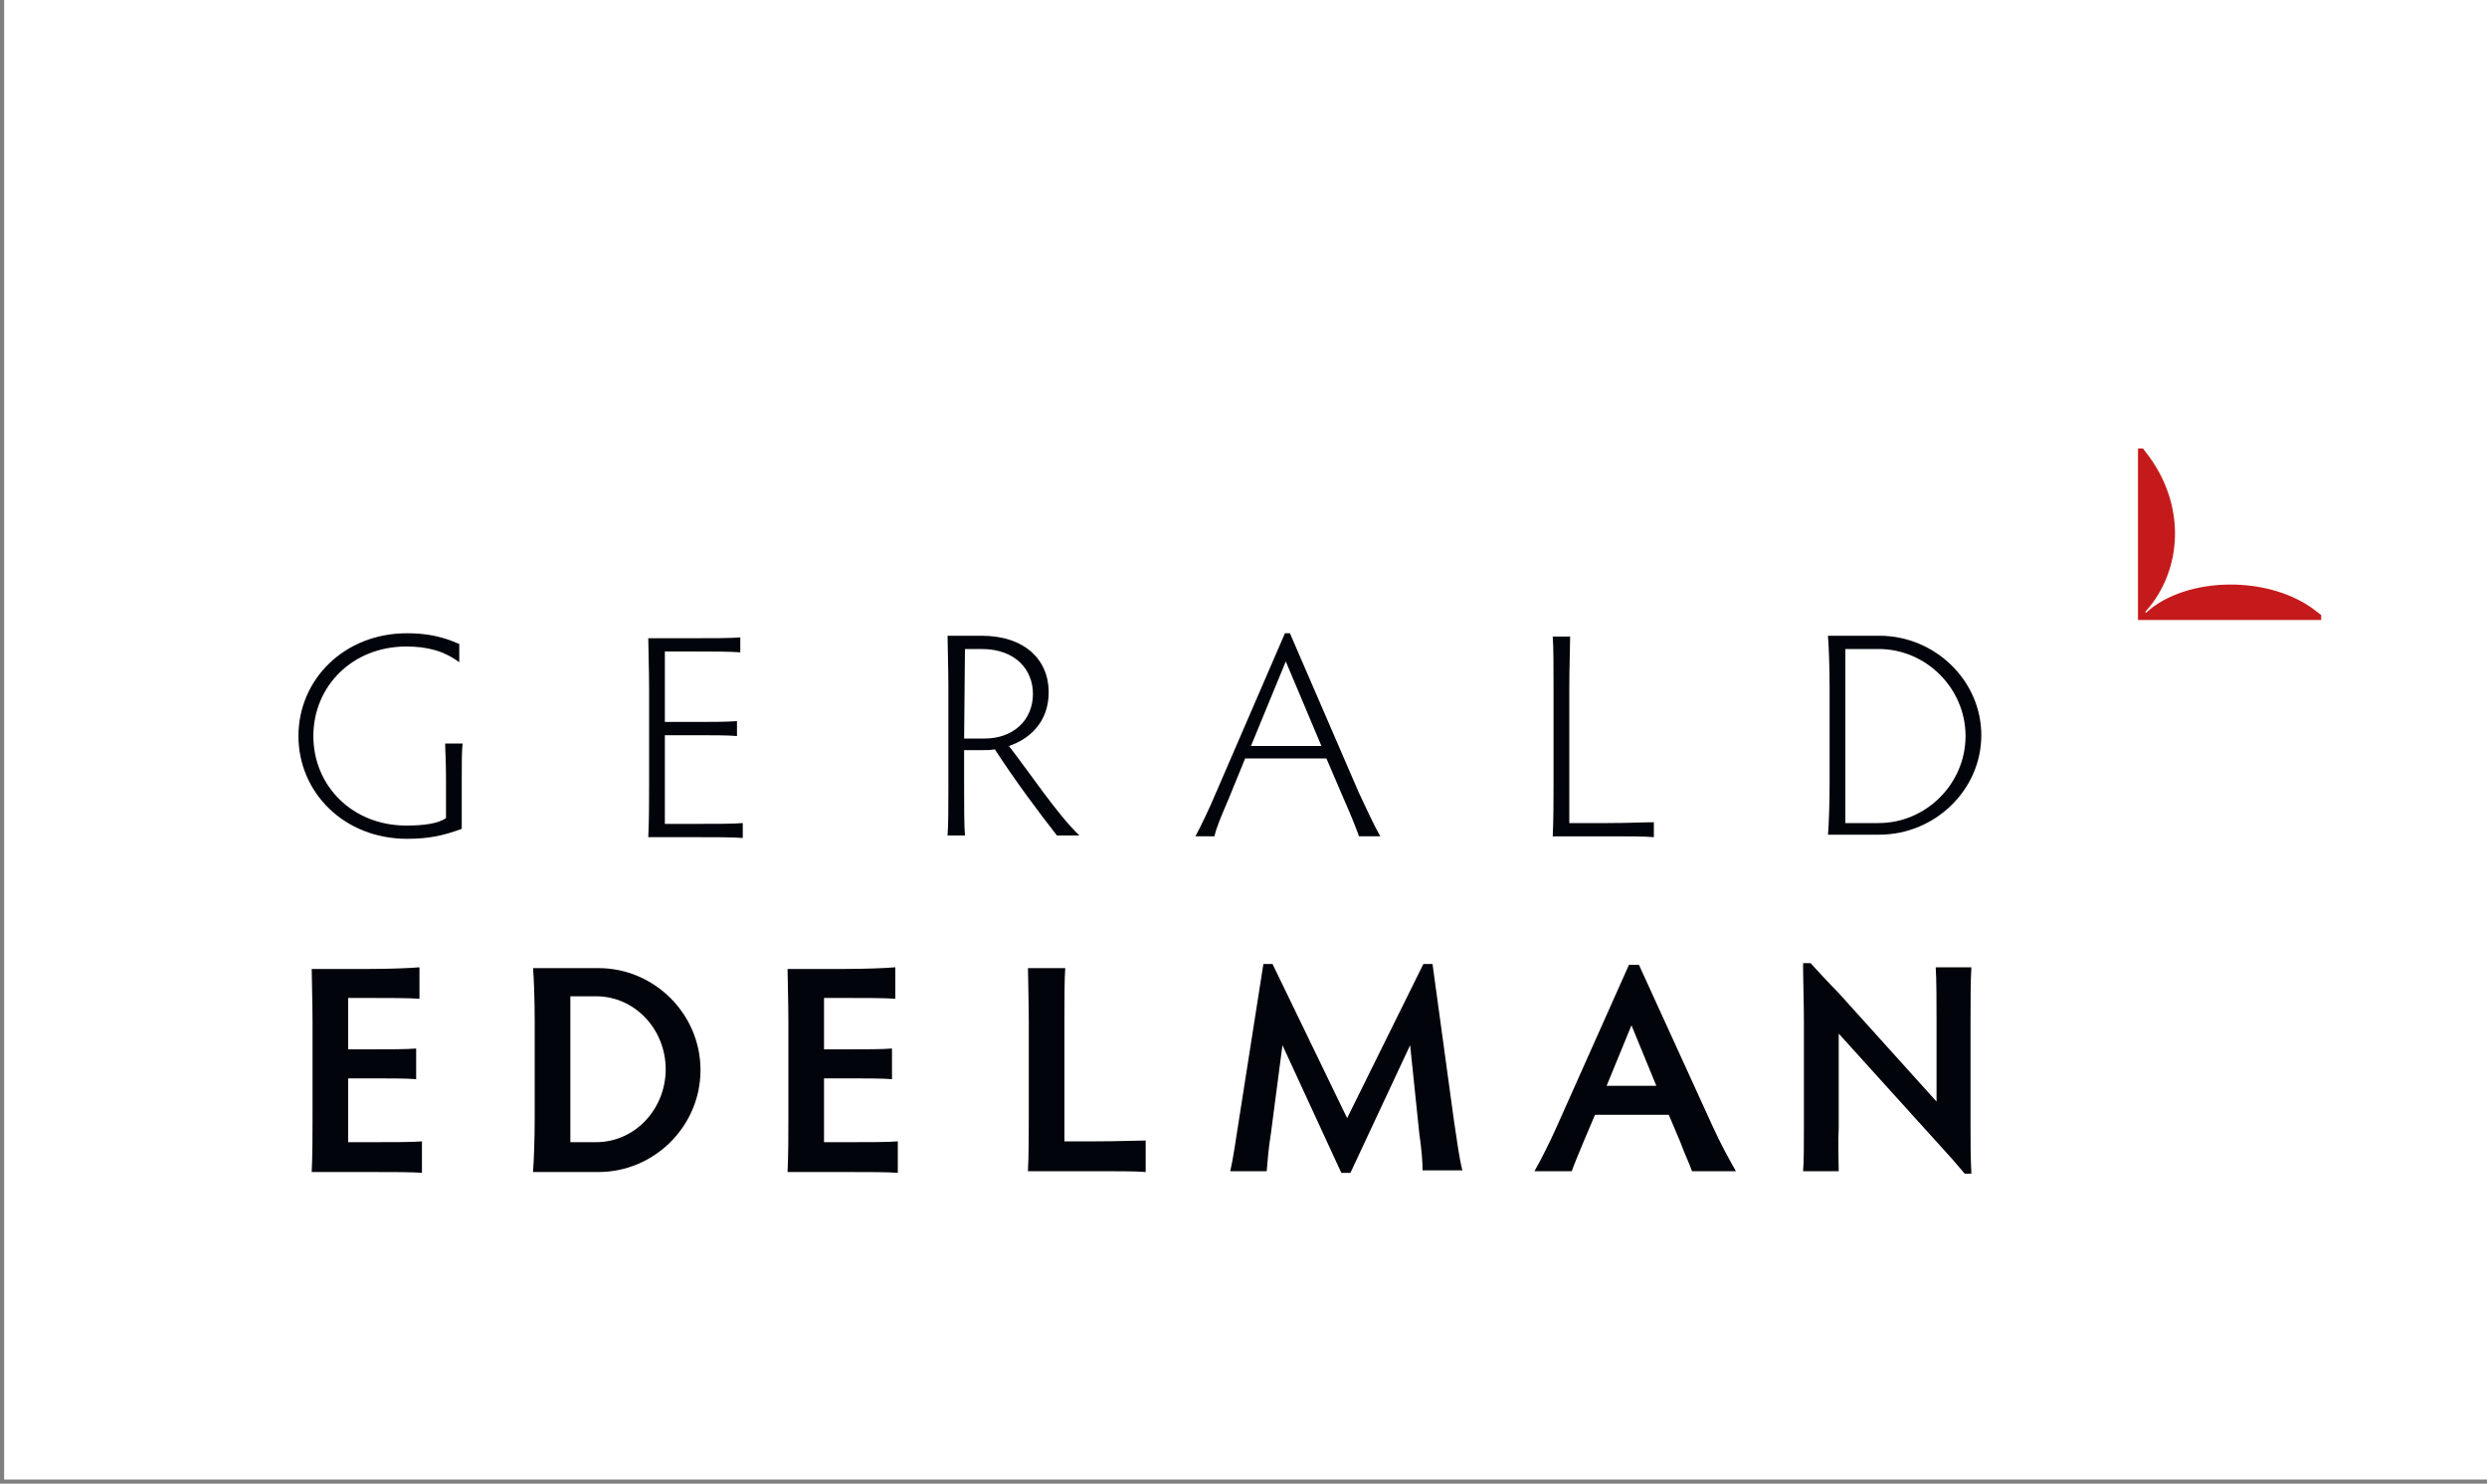 <?xml version="1.0" encoding="utf-8"?>
<!-- Generator: Adobe Illustrator 22.1.0, SVG Export Plug-In . SVG Version: 6.00 Build 0)  -->
<svg version="1.1" id="Layer_1" xmlns="http://www.w3.org/2000/svg" xmlns:xlink="http://www.w3.org/1999/xlink" x="0px" y="0px"
	 viewBox="0 0 300 179" style="enable-background:new 0 0 300 179;" xml:space="preserve">
<rect x="0" y="0" width="300" height="179" fill="#808080" stroke="none"/>
<style type="text/css">
	.st0{fill:#FFFFFF;}
	.st1{fill:#01040A;}
	.st2{fill:none;stroke:#1D1D1B;stroke-width:0.924;stroke-miterlimit:10;}
	.st3{fill:#C51A1B;}
</style>
<rect x="0.5" y="-1.5" class="st0" width="300" height="180"/>
<g>
	<g>
		<path class="st1" d="M55.7,100c-2.2,0.8-3.9,1.2-6.6,1.2c-7.6,0-13.1-5.6-13.1-12.4c0-6.8,5.5-12.4,13.1-12.4
			c2.4,0,4.3,0.4,6.3,1.3l0,2.2C53.5,78.5,51.5,78,49,78c-6.5,0-11.2,4.8-11.2,10.8c0,6,4.7,10.8,11.2,10.8c2,0,3.8-0.2,4.8-0.9
			l0-4.7c0-2.4-0.1-3.3-0.1-4.3h2.1c-0.1,1.1-0.1,1.9-0.1,4.3L55.7,100z"/>
	</g>
	<g>
		<path class="st1" d="M80.2,78.3l0,8.8h3.2c2.4,0,4.3,0,5.5-0.1l0,1.8c-1.1-0.1-3-0.1-5.5-0.1l-3.2,0l0,10.7h3.4c2.5,0,5,0,6-0.1
			l0,1.8c-1.1-0.1-3.6-0.1-6-0.1h-5.4c0.1-1.9,0.1-4.7,0.1-6.3l0-11.5c0-2.4-0.1-5.2-0.1-6.2h5.1c2.5,0,4.9,0,6-0.1l0,1.8
			c-1.1-0.1-3.6-0.1-6-0.1H80.2z"/>
	</g>
	<g>
		<path class="st1" d="M116.3,94.8c0,2.4,0,4.9,0.1,6h-2.1c0.1-1.1,0.1-3.6,0.1-6l0-11.8c0-2.4-0.1-5.2-0.1-6.3h4.1
			c5.2,0,8.1,2.9,8.1,6.8c0,3.7-2.4,5.7-4.8,6.5c2.5,3.2,5.8,8.2,8.5,10.8h-2.7c-2.2-2.8-5.1-6.7-7.5-10.4c-0.5,0.1-0.9,0.1-1.4,0.1
			h-2.3L116.3,94.8z M116.3,89.1h2.5c3.3,0,5.8-2.1,5.8-5.4c0-2.8-2-5.4-6.2-5.4h-2L116.3,89.1z"/>
	</g>
	<g>
		<path class="st1" d="M163.9,100.8c-0.4-1.1-1-2.6-1.8-4.4l-2.1-4.9h-9.8l-2,4.9c-0.9,2.1-1.5,3.5-1.7,4.5h-2.3
			c0.8-1.5,1.7-3.4,2.5-5.3l8.3-19.2h0.6l8.3,19.2c0.9,1.9,1.8,3.9,2.6,5.3H163.9z M155.1,79.8L150.9,90h8.5L155.1,79.8z"/>
	</g>
	<g>
		<path class="st1" d="M189.3,99.3h4.6c2.5,0,4.5-0.1,5.6-0.1l0,1.8c-1.1-0.1-3.1-0.1-5.6-0.1l-6.6,0c0.1-1.9,0.1-4.7,0.1-6.3
			l0-11.5c0-2.4,0-5.2-0.1-6.3l2.1,0c0,1.1-0.1,3.9-0.1,6.3L189.3,99.3z"/>
	</g>
	<g>
		<path class="st1" d="M220.5,100.8c0.1-1.1,0.2-3.9,0.2-6.3l0-11.5c0-2.4-0.1-5.2-0.2-6.3h6.2c6.7,0,12.3,5.4,12.3,12
			s-5.6,12-12.3,12H220.5z M222.6,99.3l4,0c5.8,0,10.5-4.8,10.5-10.5c0-5.7-4.7-10.5-10.5-10.5h-4L222.6,99.3z"/>
	</g>
	<g>
		<path class="st1" d="M42,120.2v6.4h2.4c2.4,0,4.7,0,5.8-0.1v3.7c-1.1-0.1-3.4-0.1-5.8-0.1H42v7.7h2.8c2.5,0,5.1,0,6.1-0.1v3.8
			c-1.1-0.1-3.7-0.1-6.1-0.1h-7.2c0.1-2,0.1-4.8,0.1-6.4v-11.7c0-2.5-0.1-5.3-0.1-6.4h6.9c2.5,0,5-0.1,6.1-0.2v3.8
			c-1.1-0.1-3.7-0.1-6.1-0.1H42z"/>
	</g>
	<g>
		<path class="st1" d="M64.3,141.3c0.1-1.1,0.2-4,0.2-6.4v-11.7c0-2.4-0.1-5.3-0.2-6.4h7.9c6.7,0,12.3,5.5,12.3,12.3
			s-5.6,12.3-12.3,12.3H64.3z M68.7,137.8h3.2c4.7,0,8.4-4,8.4-8.8c0-4.8-3.7-8.8-8.4-8.8h-3.1V137.8z"/>
	</g>
	<g>
		<path class="st1" d="M99.4,120.2v6.4h2.4c2.4,0,4.7,0,5.8-0.1v3.7c-1.1-0.1-3.4-0.1-5.8-0.1h-2.4v7.7h2.8c2.5,0,5.1,0,6.1-0.1v3.8
			c-1.1-0.1-3.7-0.1-6.1-0.1H95c0.1-2,0.1-4.8,0.1-6.4v-11.7c0-2.5-0.1-5.3-0.1-6.4h6.9c2.5,0,5-0.1,6.1-0.2v3.8
			c-1.1-0.1-3.7-0.1-6.1-0.1H99.4z"/>
	</g>
	<g>
		<path class="st1" d="M128.4,137.7h3.9c2.4,0,4.8-0.1,5.9-0.1v3.8c-1.1-0.1-3.5-0.1-5.9-0.1h-8.3c0.1-2,0.1-4.8,0.1-6.4v-11.7
			c0-2.5-0.1-5.3-0.1-6.4h4.5c-0.1,1.1-0.1,3.9-0.1,6.4V137.7z"/>
	</g>
	<g>
		<path class="st1" d="M175.4,135.3c0.4,2.6,0.6,4.3,1,5.9h-4.8c0-1-0.1-2.4-0.4-4.5l-1.1-10.6l-7.2,15.4h-1.1l-7.1-15.4l-1.4,10.7
			c-0.3,1.8-0.4,3.4-0.5,4.5h-4.4c0.3-1.2,0.7-3.9,1.1-6.5l2.9-18.5h1.1l9,18.6l9.2-18.6h1.1L175.4,135.3z"/>
	</g>
	<g>
		<path class="st1" d="M204.1,141.3c-0.3-0.9-0.9-2.1-1.4-3.5l-1.4-3.3h-8.9l-1.4,3.3c-0.6,1.5-1.1,2.6-1.4,3.5h-4.5
			c0.9-1.6,1.8-3.4,2.7-5.4l8.7-19.5h1.2l8.9,19.5c0.9,2,2,4,2.8,5.4H204.1z M196.8,123.7l-3,7.3h6L196.8,123.7z"/>
	</g>
	<g>
		<path class="st1" d="M221.8,141.3h-4.3c0.1-1,0.1-3.3,0.1-5.2v-12.9c0-2.2-0.1-5.1-0.1-7h0.9c1.4,1.5,2.1,2.3,3.3,3.5l11.9,13.2
			v-9.8c0-2,0-4.9-0.1-6.4h4.3c-0.1,1.6-0.1,4.4-0.1,6.4v13.1c0,1.5,0,3.3,0.1,5.4H237c-1-1.2-1.8-2.1-2.9-3.3l-12.3-13.6l0,11.3
			C221.7,138,221.8,140.3,221.8,141.3z"/>
	</g>
	<g>
		<path class="st2" d="M258.4,74.3"/>
	</g>
	<path class="st3" d="M279.6,73.9c-5.6-4.6-15.9-4.4-20.7,0h-0.1v-0.1c4.5-5,5-13,0-19.3c-0.1-0.1-0.2-0.3-0.3-0.4h0h-0.6v20.7H280
		v-0.6v0C279.9,74.1,279.7,74,279.6,73.9z"/>
</g>
</svg>
